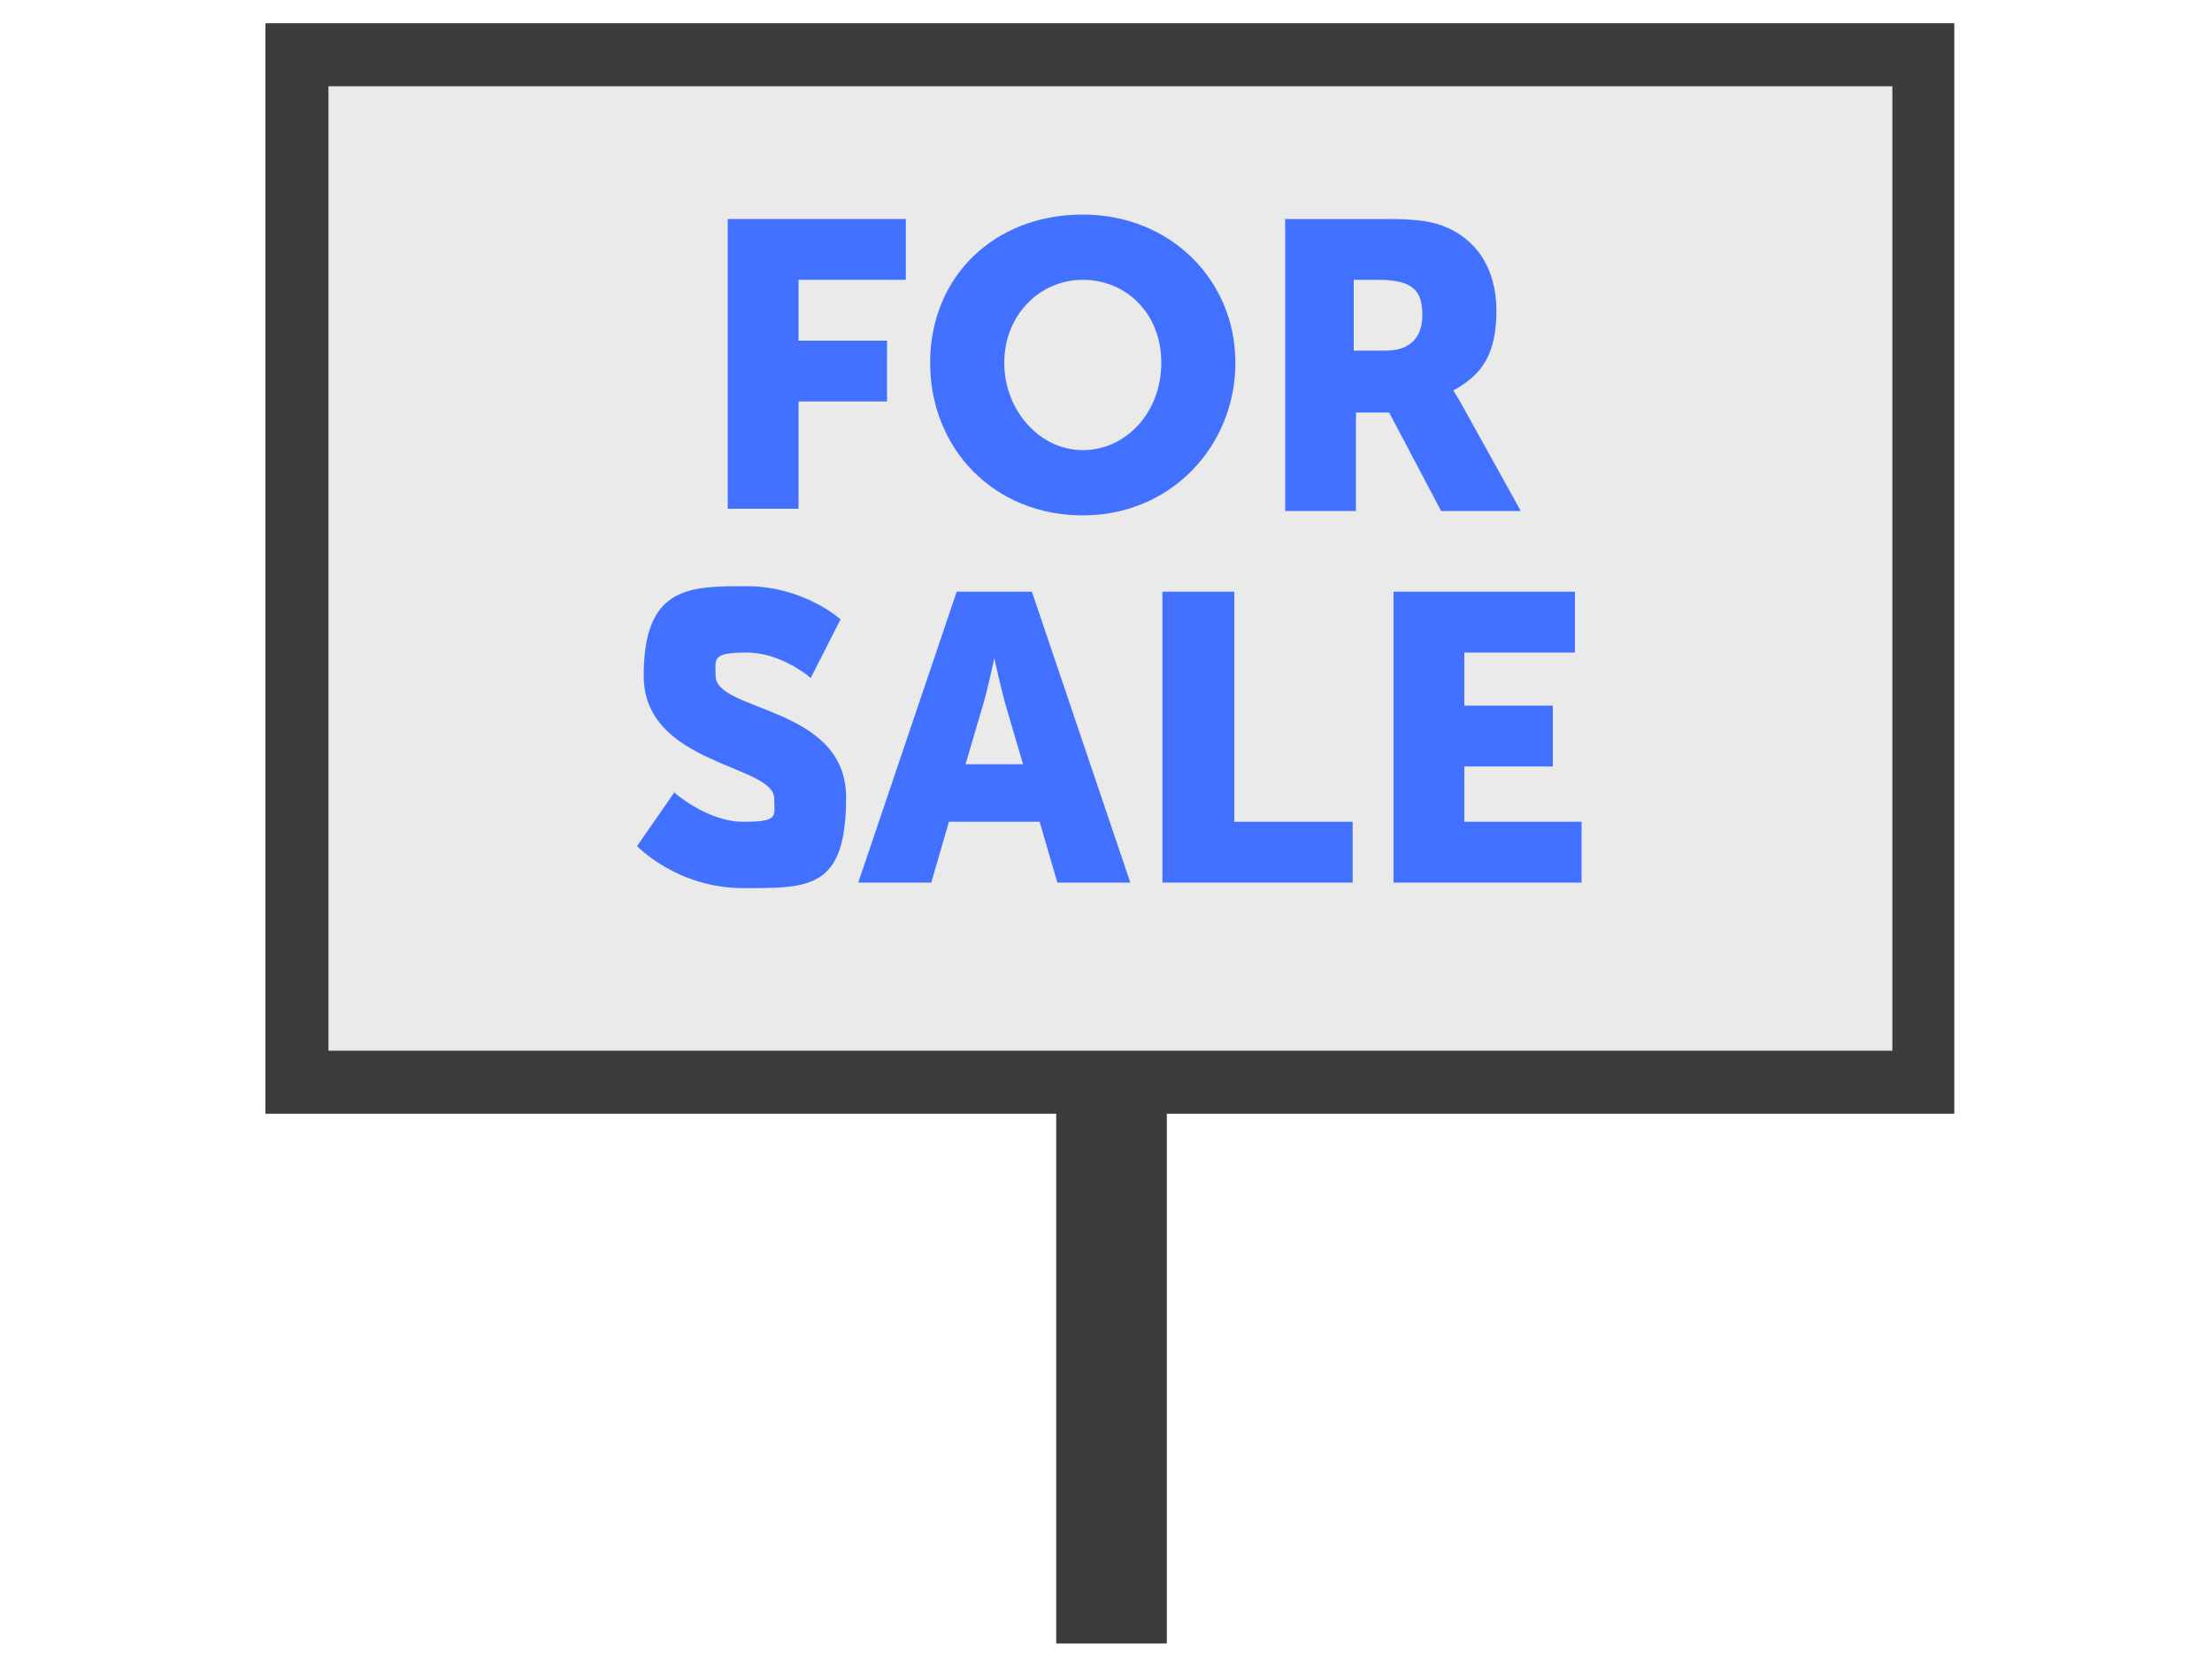 <?xml version="1.0" encoding="UTF-8"?>
<svg id="Layer_1" xmlns="http://www.w3.org/2000/svg" width="200" height="150" baseProfile="tiny" version="1.2" viewBox="0 0 200 150">
  <!-- Generator: Adobe Illustrator 29.2.1, SVG Export Plug-In . SVG Version: 2.1.0 Build 116)  -->
  <polygon points="176.7 2.1 24 2.1 24 100.7 95.5 100.7 95.5 148.6 105.5 148.6 105.5 100.7 176.7 100.7 176.7 2.1" fill="#3c3c3c"/>
  <rect x="29.7" y="7.8" width="141.4" height="87.2" fill="#eaeaea"/>
  <g>
    <path d="M65.8,19.8h16.1v5.5h-9.7v5.5h8v5.5h-8v9.7h-6.4v-26.3Z" fill="#4371ff"/>
    <path d="M97.9,19.4c7.9,0,13.8,5.9,13.8,13.4s-5.8,13.8-13.8,13.8-13.8-6-13.8-13.8,5.8-13.4,13.8-13.4ZM97.9,40.7c3.9,0,7.1-3.4,7.1-7.9s-3.2-7.5-7.1-7.5-7.1,3.2-7.1,7.5,3.2,7.9,7.1,7.9Z" fill="#4371ff"/>
    <path d="M116.1,19.8h9.2c2.7,0,4,.2,5.1.6,3,1.1,4.9,3.8,4.9,7.7s-1.3,5.8-3.9,7.2h0c0,0,.4.6,1,1.7l5.1,9.2h-7.2l-4.7-8.9h-3v8.9h-6.4v-26.3ZM125.3,31.7c2.1,0,3.3-1.1,3.3-3.2s-.7-3.2-4-3.2h-2.2v6.4h2.8Z" fill="#4371ff"/>
    <path d="M60.9,71.6s3,2.7,6.3,2.7,2.8-.5,2.8-2.1c0-3.1-11.8-3-11.8-11.1s4.1-8.1,9.3-8.1,8.5,3,8.5,3l-2.7,5.3s-2.6-2.3-5.8-2.3-2.8.6-2.8,2.1c0,3.3,11.8,2.7,11.8,11s-3.3,8.2-9.3,8.2-9.6-3.8-9.6-3.8l3.4-4.9Z" fill="#4371ff"/>
    <path d="M94,74.3h-8.2l-1.6,5.5h-6.6l8.9-26.3h6.8l8.9,26.3h-6.6l-1.6-5.5ZM89.9,59.5s-.6,2.9-1.1,4.5l-1.5,5.1h5.2l-1.5-5.1c-.5-1.7-1.1-4.5-1.1-4.5h0Z" fill="#4371ff"/>
    <path d="M105.2,53.5h6.4v20.8h10.7v5.5h-17.2v-26.3Z" fill="#4371ff"/>
    <path d="M125.9,53.5h16.5v5.5h-10v4.8h8v5.5h-8v5h10.6v5.5h-17v-26.3Z" fill="#4371ff"/>
  </g>
</svg>